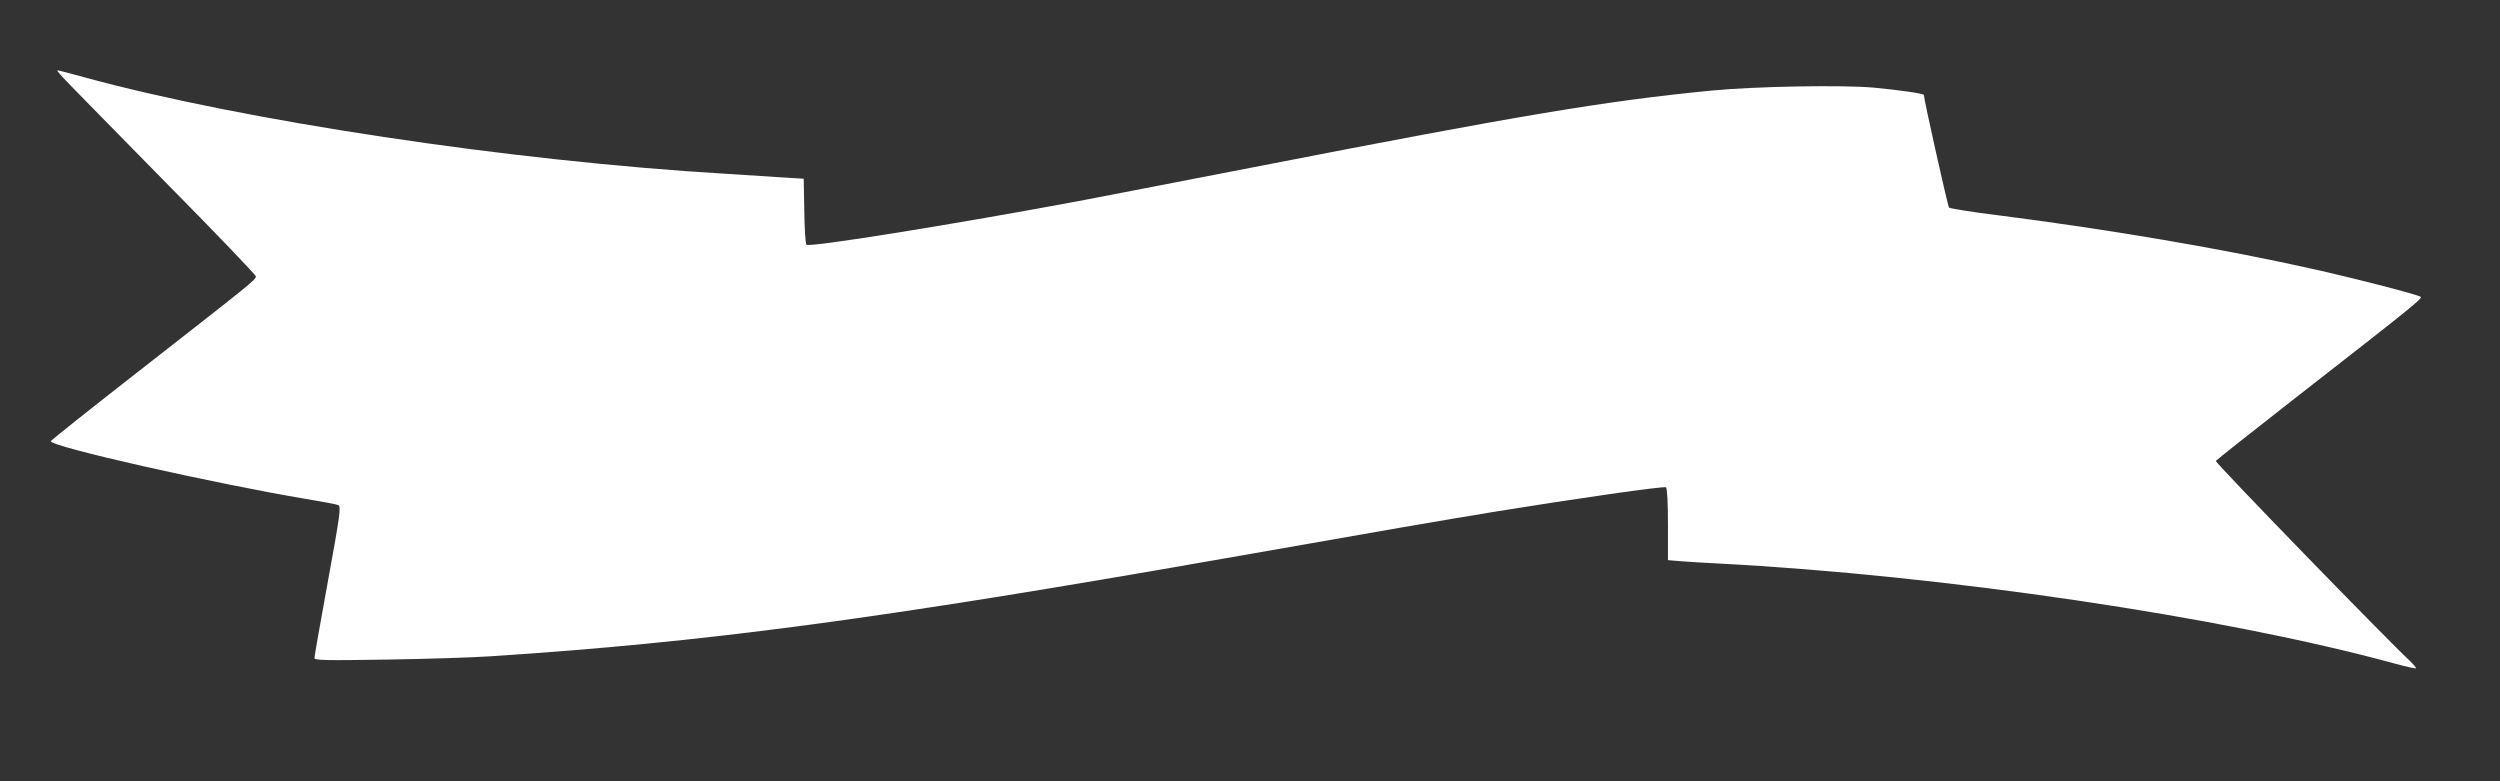 <?xml version="1.0" standalone="no"?>
<!DOCTYPE svg PUBLIC "-//W3C//DTD SVG 20010904//EN"
 "http://www.w3.org/TR/2001/REC-SVG-20010904/DTD/svg10.dtd">
<svg version="1.0" xmlns="http://www.w3.org/2000/svg"
 width="1280pt" height="400pt" viewBox="0 0 1280 400"
 preserveAspectRatio="xMidYMid meet">
<rect x="0" y="0" width="1280" height="400" fill="#333333" stroke="none"/>
<g transform="translate(0,400) scale(0.1,-0.1)"
fill="#ffffff" stroke="none">
<path d="M351 3573 c36 -38 267 -272 512 -522 246 -249 447 -459 447 -466 0
-17 -15 -29 -572 -464 -263 -205 -478 -376 -478 -380 0 -28 828 -215 1309
-296 85 -14 158 -28 163 -31 15 -9 9 -50 -57 -412 -36 -196 -65 -363 -65 -371
0 -12 54 -13 373 -8 204 3 444 11 532 17 1103 72 1990 191 3750 500 904 159
1091 191 1388 240 412 67 866 132 877 125 6 -4 10 -83 10 -190 l0 -183 73 -6
c39 -3 122 -8 182 -11 1153 -60 2592 -273 3468 -513 59 -16 107 -27 107 -23 0
4 -12 18 -26 32 -127 118 -1004 1021 -999 1029 3 5 189 152 413 327 594 463
645 504 636 513 -12 11 -322 91 -535 139 -475 107 -1057 206 -1638 280 -129
16 -238 34 -242 38 -6 6 -129 556 -129 577 0 7 -126 25 -253 37 -163 15 -611
7 -837 -15 -540 -53 -971 -125 -2310 -386 -421 -82 -837 -162 -925 -179 -631
-118 -1381 -239 -1396 -224 -5 5 -10 83 -11 173 l-3 165 -100 6 c-55 4 -188
12 -295 19 -1103 65 -2481 273 -3291 495 -69 19 -130 35 -135 35 -5 0 21 -30
57 -67z"/>
</g>
</svg>
